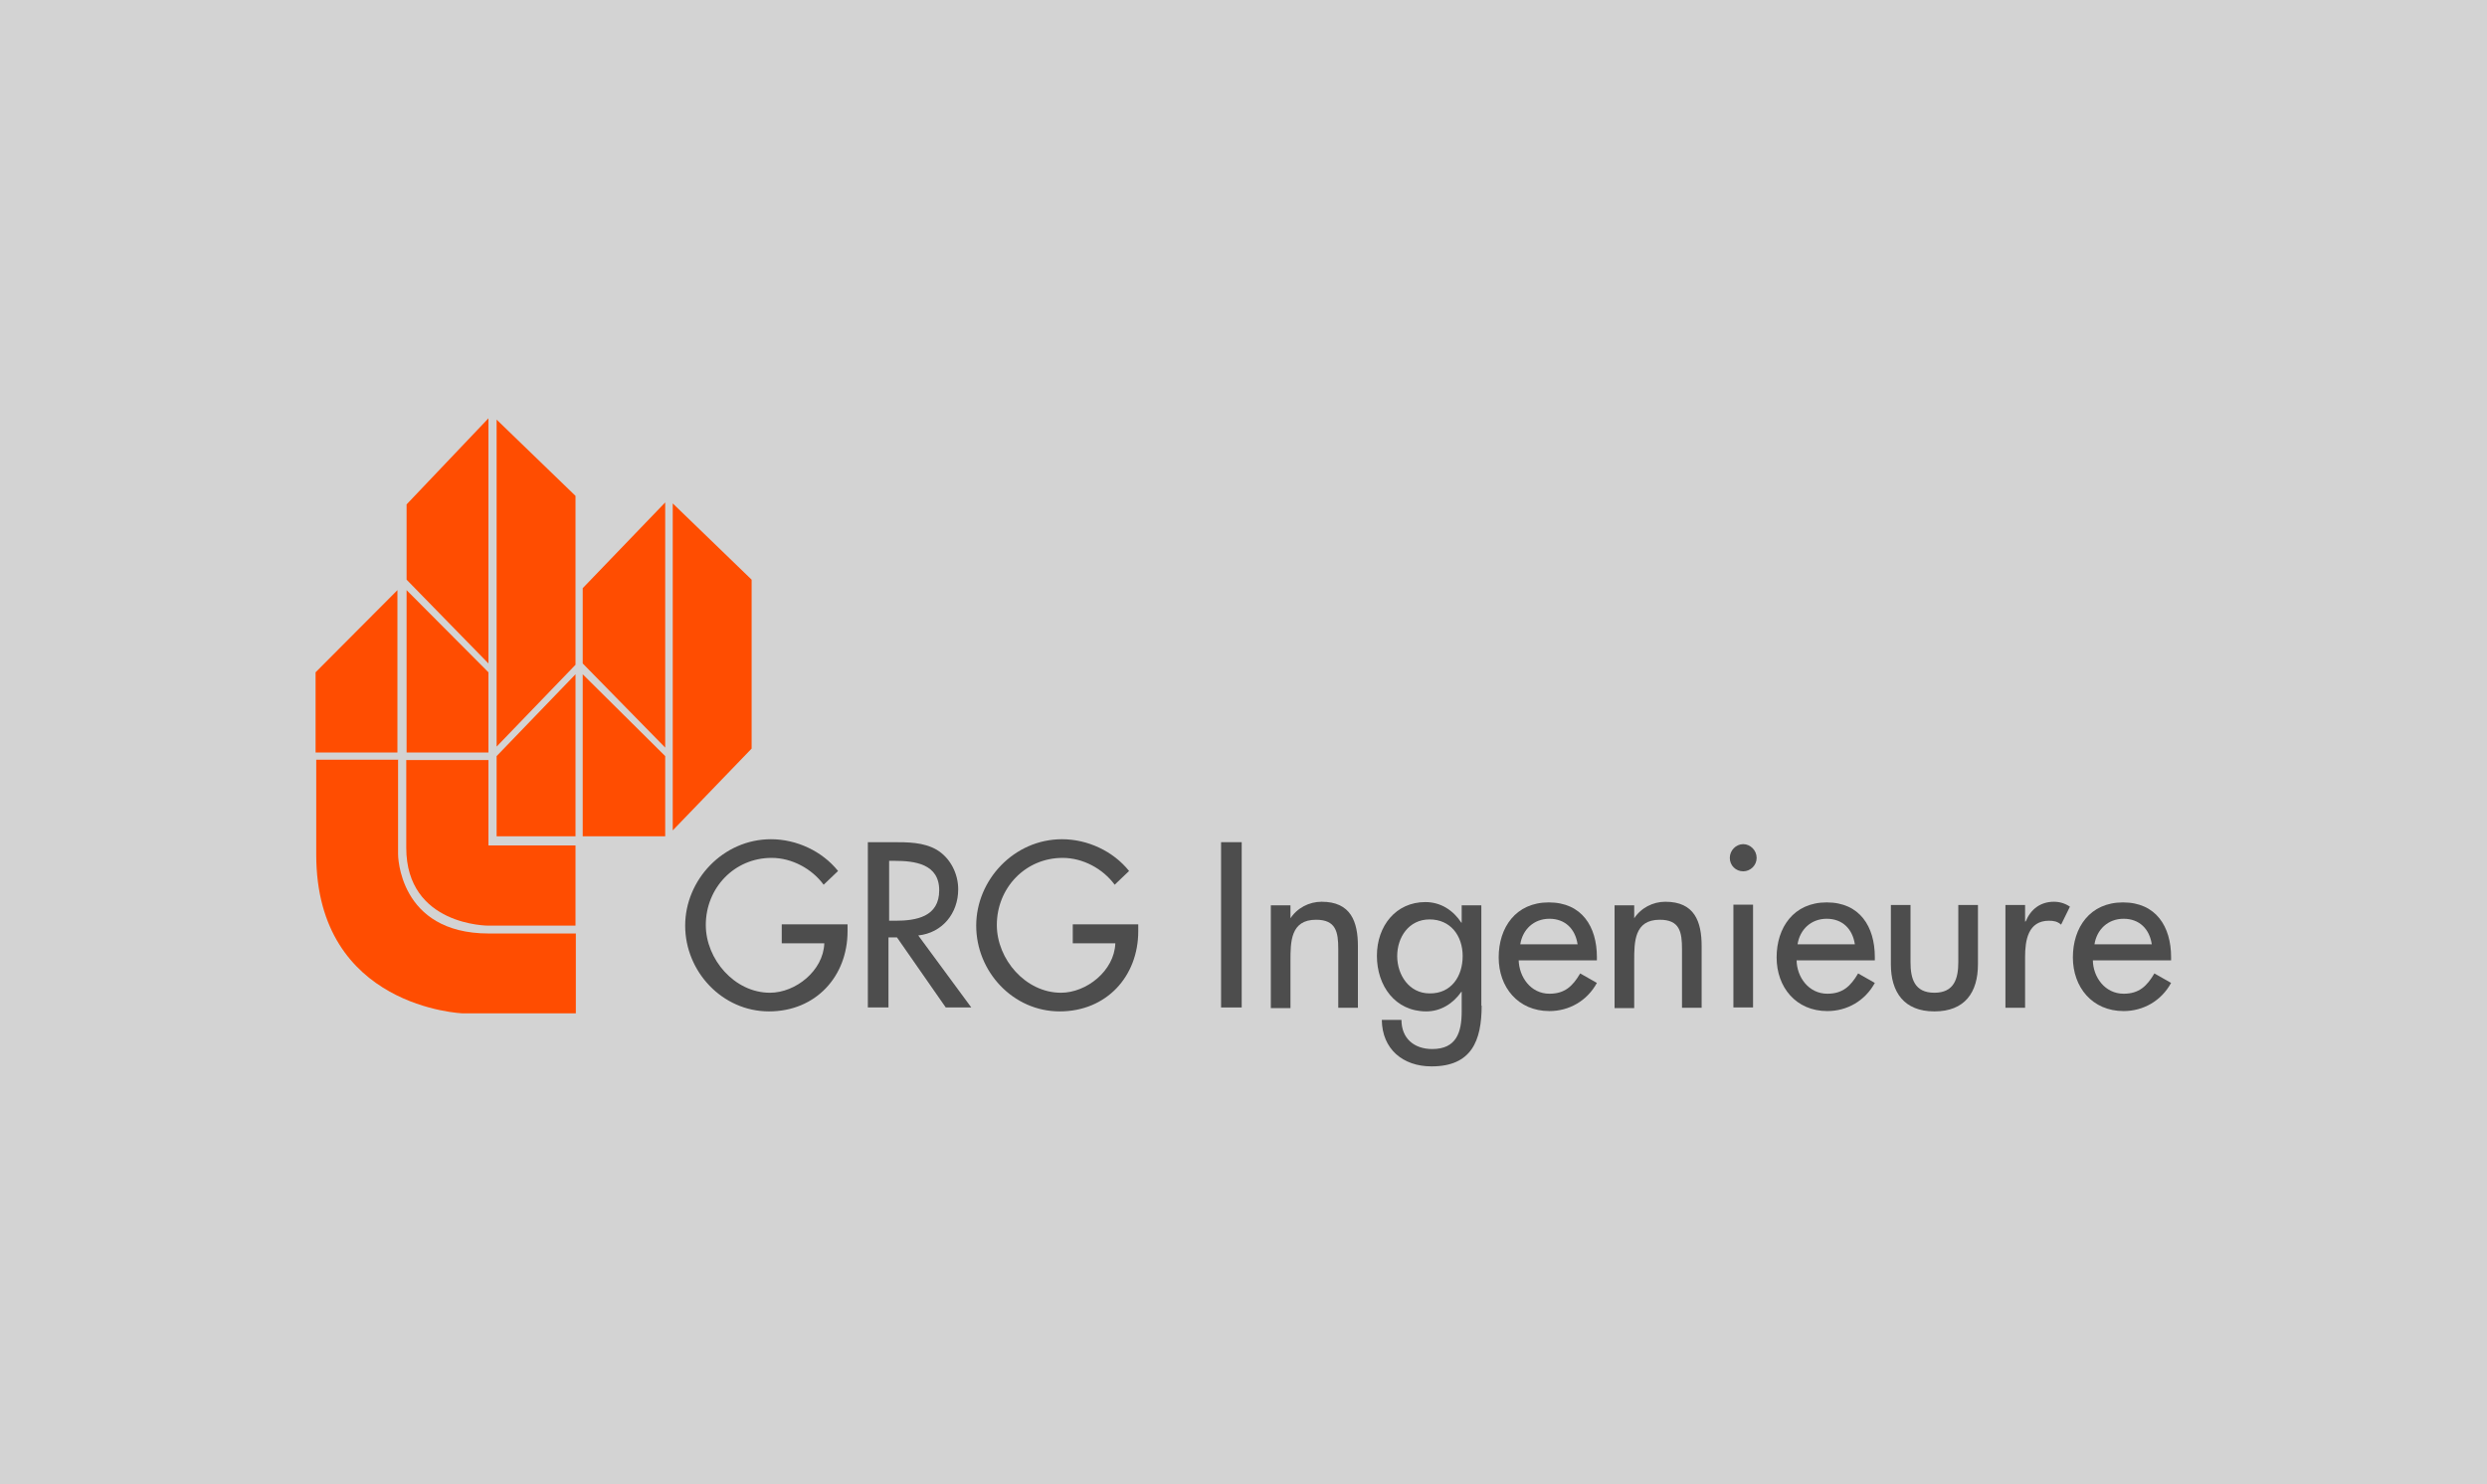 <?xml version="1.0" encoding="UTF-8"?><svg id="Ebene_1" xmlns="http://www.w3.org/2000/svg" viewBox="0 0 75.97 45.35"><defs><style>.cls-1{fill:#ff4d01;}.cls-2{fill:#4d4d4d;}.cls-3{fill:#d3d3d3;}</style></defs><rect class="cls-3" width="75.97" height="45.35"/><polygon class="cls-1" points="14.92 12.78 14.92 20.27 12.42 17.71 12.42 15.41 14.92 12.78"/><polygon class="cls-1" points="15.17 12.82 15.17 22.81 17.58 20.31 17.58 15.15 15.17 12.82"/><polygon class="cls-1" points="12.42 18.03 12.42 22.99 14.92 22.99 14.92 20.54 12.42 18.03"/><path class="cls-1" d="M14.92,23.2v2.63h2.66v2.45h-2.66s-2.51.01-2.51-2.38v-2.68h2.51Z"/><polygon class="cls-1" points="20.32 15.35 20.32 22.84 17.8 20.27 17.8 17.97 20.32 15.35"/><polygon class="cls-1" points="20.55 15.38 20.55 25.37 22.96 22.87 22.96 17.71 20.55 15.38"/><polygon class="cls-1" points="17.8 20.6 17.8 25.55 20.32 25.55 20.32 23.1 17.8 20.6"/><polygon class="cls-1" points="17.58 20.6 17.58 25.55 15.17 25.55 15.17 23.1 17.58 20.6"/><polygon class="cls-1" points="12.14 18.03 12.14 22.99 9.64 22.99 9.64 20.54 12.14 18.03"/><path class="cls-1" d="M12.16,23.2v2.9s0,2.42,2.77,2.42h2.66v2.44h-3.45s-4.48-.16-4.48-4.85v-2.9h2.51Z"/><path class="cls-2" d="M25.89,28.24v.21c0,1.38-.97,2.45-2.4,2.45s-2.56-1.22-2.56-2.62,1.16-2.64,2.62-2.64c.78,0,1.56.36,2.05.97l-.44.42c-.36-.49-.97-.82-1.59-.82-1.14,0-2.01.92-2.01,2.05,0,1.05.88,2.07,1.96,2.07.78,0,1.63-.67,1.66-1.51h-1.3v-.58h2.01Z"/><path class="cls-2" d="M29.66,30.78h-.77l-1.49-2.14h-.26v2.14h-.63v-5.05h.77c.45,0,.93,0,1.33.23.42.25.66.73.66,1.21,0,.73-.48,1.33-1.22,1.41l1.62,2.2h0ZM27.14,28.13h.21c.64,0,1.34-.12,1.34-.93s-.75-.9-1.37-.9h-.16v1.83h-.01Z"/><path class="cls-2" d="M34.77,28.24v.21c0,1.38-.97,2.45-2.4,2.45s-2.55-1.22-2.55-2.62,1.16-2.64,2.62-2.64c.78,0,1.56.36,2.05.97l-.44.42c-.36-.49-.97-.82-1.59-.82-1.14,0-2.01.92-2.01,2.05,0,1.05.88,2.07,1.96,2.07.78,0,1.63-.67,1.66-1.51h-1.3v-.58h2Z"/><polygon class="cls-2" points="37.93 30.78 37.3 30.78 37.3 25.73 37.93 25.73 37.93 30.78"/><path class="cls-2" d="M39.41,28.07h0c.21-.33.58-.52.96-.52.89,0,1.11.6,1.11,1.36v1.88h-.6v-1.79c0-.53-.07-.9-.68-.9-.78,0-.78.68-.78,1.26v1.44h-.6v-3.14h.6v.42h0Z"/><path class="cls-2" d="M45.26,30.72c0,1.08-.31,1.86-1.53,1.86-.88,0-1.51-.53-1.52-1.42h.6c0,.56.38.89.94.89.74,0,.9-.51.9-1.15v-.6h-.01c-.25.36-.63.6-1.07.6-.96,0-1.51-.79-1.51-1.7s.58-1.64,1.48-1.64c.47,0,.85.25,1.1.63h.01v-.53h.6v3.07h0ZM44.68,29.21c0-.62-.37-1.12-1.01-1.12s-.99.55-.99,1.12.36,1.14.99,1.14c.66.01,1.01-.52,1.01-1.14h0Z"/><path class="cls-2" d="M46.39,29.32c.01.53.37,1.04.94,1.04.47,0,.71-.23.94-.62l.51.29c-.3.55-.85.86-1.45.86-.96,0-1.55-.73-1.55-1.64s.52-1.68,1.53-1.68,1.47.74,1.47,1.67v.1h-2.4ZM48.19,28.85c-.07-.47-.38-.78-.86-.78s-.82.33-.89.78h1.75Z"/><path class="cls-2" d="M49.91,28.07h0c.21-.33.58-.52.96-.52.89,0,1.11.6,1.11,1.36v1.88h-.6v-1.79c0-.53-.07-.9-.68-.9-.78,0-.78.68-.78,1.26v1.44h-.6v-3.14h.6v.42h0Z"/><path class="cls-2" d="M53.66,26.21c0,.23-.19.41-.41.41-.23,0-.41-.18-.41-.41s.19-.42.41-.42.41.19.41.42h0ZM53.55,30.78h-.6v-3.14h.6v3.14h0Z"/><path class="cls-2" d="M54.88,29.32c0,.53.37,1.04.94,1.04.47,0,.71-.23.94-.62l.51.29c-.3.55-.85.86-1.45.86-.96,0-1.55-.73-1.55-1.64s.52-1.68,1.53-1.68,1.47.74,1.47,1.67v.1h-2.4ZM56.66,28.85c-.07-.47-.38-.78-.86-.78s-.82.33-.89.78h1.75Z"/><path class="cls-2" d="M58.36,27.65v1.74c0,.51.12.94.73.94s.73-.44.73-.94v-1.74h.6v1.81c0,.86-.4,1.44-1.33,1.44s-1.33-.59-1.33-1.44v-1.81h.6Z"/><path class="cls-2" d="M61.87,28.15h.01c.15-.37.45-.6.86-.6.18,0,.34.05.49.15l-.27.55c-.11-.1-.23-.12-.37-.12-.64,0-.73.6-.73,1.11v1.55h-.6v-3.14h.6v.51h0Z"/><path class="cls-2" d="M63.93,29.32c0,.53.37,1.04.94,1.04.47,0,.71-.23.94-.62l.51.29c-.3.55-.85.86-1.45.86-.96,0-1.55-.73-1.55-1.64s.52-1.68,1.53-1.68,1.47.74,1.47,1.67v.1h-2.4ZM65.73,28.85c-.07-.47-.38-.78-.86-.78s-.82.33-.89.78h1.75Z"/></svg>